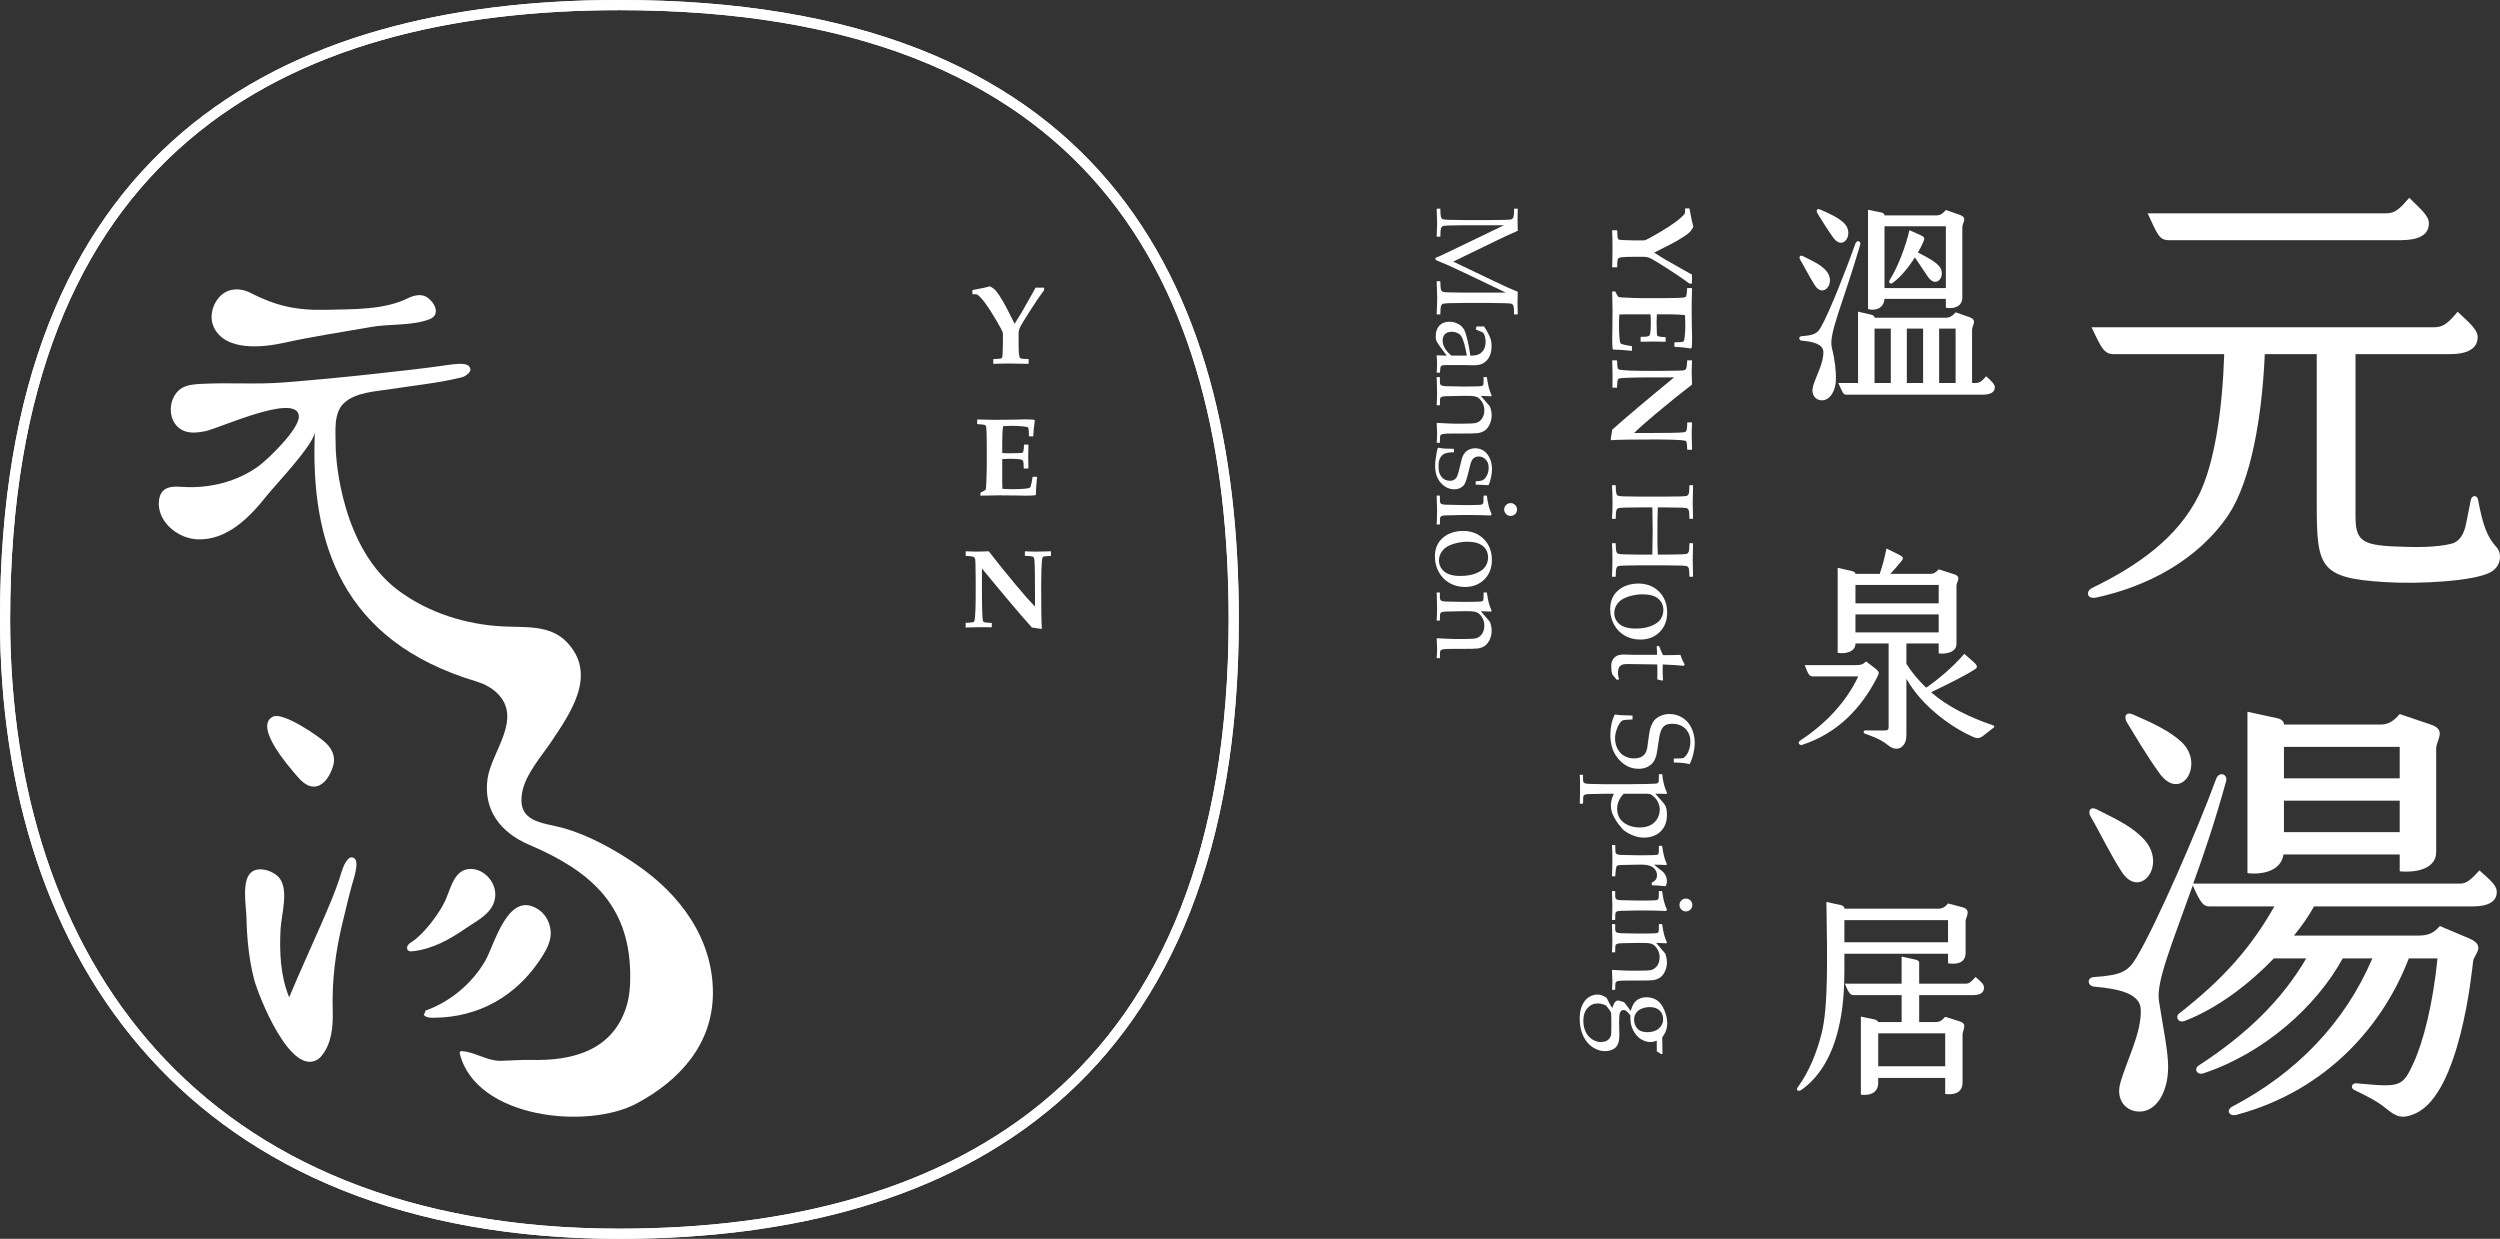 <?xml version="1.0" encoding="utf-8"?>
<!-- Generator: Adobe Illustrator 16.0.0, SVG Export Plug-In . SVG Version: 6.00 Build 0)  -->
<!DOCTYPE svg PUBLIC "-//W3C//DTD SVG 1.1//EN" "http://www.w3.org/Graphics/SVG/1.1/DTD/svg11.dtd">
<svg version="1.1" id="圖層_1" xmlns="http://www.w3.org/2000/svg" xmlns:xlink="http://www.w3.org/1999/xlink" x="0px" y="0px"
	 width="246.54px" height="122.166px" viewBox="0 0 246.54 122.166" enable-background="new 0 0 246.54 122.166"
	 xml:space="preserve">
<rect x="0" y="0" width="246.54" height="122.166" fill="#333333" stroke="none"/>
<g>
	<defs>
		<rect id="SVGID_1_" width="246.54" height="122.166"/>
	</defs>
	<clipPath id="SVGID_2_">
		<use xlink:href="#SVGID_1_"  overflow="visible"/>
	</clipPath>
	<path clip-path="url(#SVGID_2_)" fill="none" stroke="#fff" stroke-miterlimit="10" d="M121.666,61.083
		c0,45.431-27.124,60.583-60.583,60.583C19.189,121.666,0.5,94.542,0.5,61.083c0-46.152,27.124-60.582,60.583-60.582
		C107.98,0.501,121.666,27.624,121.666,61.083z"/>
	<path clip-path="url(#SVGID_2_)" fill="none" stroke="#fff" stroke-miterlimit="10" d="M121.666,61.083
		c0,45.431-27.124,60.583-60.583,60.583C19.189,121.666,0.5,94.542,0.5,61.083c0-46.152,27.124-60.582,60.583-60.582
		C107.98,0.501,121.666,27.624,121.666,61.083z"/>
	<path clip-path="url(#SVGID_2_)" fill="#fff" d="M46.872,90.935c-0.329,0.214-0.662,0.418-0.969,0.63
		c-1.576,1.094-3.283,2.041-5.224,2.245c-0.154,0.017-0.328,0.019-0.442-0.087c-0.133-0.124-0.118-0.351-0.018-0.502
		c0.098-0.152,0.259-0.251,0.412-0.351c1.161-0.758,2.642-2.722,3.237-3.967c0.586-1.227,0.891-3.228,2.571-3.212
		c1.365,0.013,2.517,1.382,2.398,2.705C48.726,89.622,47.818,90.319,46.872,90.935"/>
	<path clip-path="url(#SVGID_2_)" fill="#fff" d="M42.845,100.365c4.338-0.044,7.982-2.103,10.369-5.658
		c0.449-0.67,0.886-1.374,1.049-2.165c0.205-0.997-0.224-2.173-1.069-2.78c-3.058-2.192-4.414,3.387-5.333,4.976
		c-1.301,2.249-3.459,4.06-5.911,4.927c-0.01,0.142-0.07,0.282-0.166,0.389c0.15,0.262,0.501,0.309,0.803,0.313
		C42.671,100.366,42.757,100.366,42.845,100.365"/>
	<path clip-path="url(#SVGID_2_)" fill="#fff" d="M37.203,36.838c-3.064,0.339-6.128,0.632-9.22,0.877
		c-2.739,0.218-5.439-0.01-8.175,0.144c-0.531,0.03-1.072,0.062-1.566,0.258c-1.859,0.738-1.925,3.874,0.123,4.448
		c0.597,0.167,1.233,0.078,1.841-0.033c1.298-0.236,9.039-3.843,9.264-1.53c0.122,1.252-3.03,4.273-3.945,4.946
		c-2.112,1.555-4.868,2.233-7.467,2.071c-0.709-0.045-1.532-0.103-2.013,0.421c-0.227,0.247-0.329,0.586-0.367,0.919
		c-0.234,2.017,1.802,3.766,3.833,3.83c2.894,0.088,5.088-2.159,6.754-4.252c0.871-1.096,4.734-5.133,4.79-6.365
		c-0.488,10.949,2.653,20.662,15.912,24.626c0.739,0.223,1.454,0.585,2.015,1.115c2.64,2.491-0.501,5.797-0.893,8.432
		c-0.466,3.123,1.275,5.36,4.091,6.561c5.882,2.51,9.852,5.804,9.969,12.634c0.02,1.189-0.05,2.398-0.436,3.524
		c-1.44,4.197-5.337,5.162-9.354,5.063c-1.015-0.023-1.958,0.065-2.94,0.087c-1.339,0.033-2.513-0.837-3.837-0.955
		c-0.067-0.007-0.143-0.008-0.193,0.036c-0.071,0.063-0.055,0.174-0.032,0.264c1.634,6.34,12.56,7.462,17.418,4.865
		c4.258-2.272,7.523-5.85,7.531-10.915c0-5.399-3.286-9.759-7.599-12.691c-2.133-1.451-4.679-2.871-7.181-3.563
		c-2.042-0.563-4.615-0.528-4.016-3.586c0.342-1.751,1.911-3.513,2.877-4.955c1.954-2.916,4.529-6.646,1.503-9.796
		c-1.646-1.713-4.06-1.432-6.278-1.542c-3.688-0.181-7.376-1.35-10.335-3.551c-5.47-4.072-6.179-12.572-6.176-14.318
		c0.003-1.303-0.238-3.149,0.805-4.142c1.157-1.102,3.213-1.168,4.684-1.4c2.497-0.391,4.655-0.591,6.94-1.152
		c0.348-0.085,0.944-0.499,0.853-0.844c-0.119-0.446-0.492-0.633-2.337-0.361C41.762,36.343,39.479,36.586,37.203,36.838"/>
	<path clip-path="url(#SVGID_2_)" fill="#fff" d="M21.343,29.666c-0.488,0.756-0.638,1.759-0.281,2.551
		c1.122,2.494,4.918,2.043,7.052,1.568c2.751-0.611,5.655-1.037,8.471-1.539c1.785-0.318,4.099-0.102,5.778-0.767
		c1.085-0.429,0.574-1.587-0.239-2.154c-0.546-0.382-1.303-0.21-1.9,0.086c-2.351,1.163-5.383,1.074-8.014,1.141
		c-2.993,0.075-4.976-0.376-7.549-1.687c-0.643-0.328-1.416-0.436-2.097-0.199C22.059,28.842,21.639,29.209,21.343,29.666"/>
	<path clip-path="url(#SVGID_2_)" fill="#fff" d="M28.517,98.351c0.965-2.323,2.021-4.604,3.024-6.907
		c0.754-1.729,1.585-3.593,2.126-5.408c0.146-0.486,0.641-1.871,1.286-1.387c0.515,0.385-0.12,2.165-0.249,2.634
		c-0.328,1.185-0.609,2.42-0.903,3.62c-0.721,2.938-1.077,5.778-0.989,8.79c0.045,1.552-0.109,3.22-1.092,4.422
		c-0.092,0.112-0.191,0.219-0.309,0.304c-2.709,1.938-5.945-6.24-6.364-7.882c-0.508-1.993-0.698-4.05-0.745-6.102
		c-0.025-1.127-0.537-3.785,0.593-4.499c0.8-0.504,2.181-0.003,2.697,0.703c0.892,1.221,0.149,3.596,0.076,4.997
		C27.55,93.897,27.65,96.229,28.517,98.351"/>
	<path clip-path="url(#SVGID_2_)" fill="#fff" d="M32.107,73.24c0.497,0.461,0.864,1.105,0.833,1.783
		c-0.015,0.318-0.115,0.627-0.233,0.923c-0.312,0.785-0.902,1.616-1.746,1.627c-0.73,0.009-1.3-0.598-1.771-1.154
		c-0.697-0.825-4.194-4.785-2.271-5.747C27.904,70.178,31.418,72.598,32.107,73.24"/>
	<path clip-path="url(#SVGID_2_)" fill="#fff" d="M100.058,31.933l0.677-1.096c0.114-0.196,0.455-0.797,1.02-1.799
		c0.198-0.343,0.321-0.567,0.371-0.671h0.843v0.242c-0.433,0.583-0.9,1.269-1.401,2.056c-0.502,0.789-0.812,1.295-0.93,1.521
		c-0.079,0.153-0.131,0.288-0.156,0.402c-0.022,0.083-0.031,0.217-0.031,0.404v0.907c0,0.455,0.01,0.786,0.034,0.994
		c0.023,0.207,0.052,0.333,0.083,0.376c0.033,0.043,0.086,0.075,0.162,0.097c0.074,0.021,0.31,0.035,0.709,0.043v0.472
		c-0.685-0.021-1.302-0.032-1.854-0.032c-0.537,0-1.081,0.011-1.632,0.032v-0.472c0.408-0.015,0.647-0.031,0.716-0.049
		c0.071-0.018,0.118-0.045,0.146-0.08c0.026-0.036,0.046-0.144,0.056-0.323c0.021-0.408,0.033-0.755,0.033-1.042v-1.02
		c0-0.083-0.069-0.253-0.205-0.511c-0.336-0.615-0.697-1.222-1.079-1.82c-0.312-0.487-0.602-0.878-0.871-1.171
		c-0.178-0.193-0.306-0.31-0.38-0.35c-0.047-0.021-0.206-0.032-0.473-0.032v-0.402l1.139-0.226c0.193-0.043,0.391-0.092,0.595-0.145
		c0.219,0.122,0.378,0.23,0.479,0.325c0.099,0.095,0.237,0.273,0.413,0.534c0.262,0.387,0.52,0.833,0.778,1.338
		C99.72,31.247,99.972,31.747,100.058,31.933"/>
	<path clip-path="url(#SVGID_2_)" fill="#fff" d="M96.688,48.881v-0.29c0.215-0.101,0.391-0.204,0.527-0.312
		c0.022-0.15,0.039-0.394,0.053-0.73c0.029-0.616,0.043-1.064,0.043-1.343v-2.417c0-0.094-0.005-0.442-0.016-1.048
		c-0.01-0.404-0.036-0.651-0.075-0.741c-0.017-0.035-0.045-0.062-0.081-0.08c-0.096-0.043-0.353-0.075-0.773-0.097v-0.457
		l1.246,0.028c0.248,0.003,0.484,0.005,0.709,0.005c0.491,0,1.037-0.005,1.638-0.016l1.09-0.027c0.129,0,0.391,0.007,0.785,0.021
		c0.036,0,0.095,0.011,0.177,0.032l0.038,0.071l-0.102,0.773c-0.004,0.054-0.022,0.312-0.054,0.774h-0.419
		c-0.007-0.423-0.023-0.683-0.048-0.78c-0.014-0.05-0.036-0.086-0.064-0.107c-0.047-0.032-0.191-0.061-0.43-0.086
		c-0.355-0.039-0.702-0.059-1.043-0.059c-0.318,0-0.644,0.013-0.976,0.037c-0.051,0.406-0.077,0.919-0.077,1.542v1.101
		c0.245,0.019,0.498,0.027,0.764,0.027c0.082,0,0.379-0.008,0.891-0.021c0.193-0.004,0.307-0.017,0.342-0.038
		c0.034-0.022,0.059-0.059,0.078-0.113c0.043-0.136,0.067-0.363,0.074-0.682h0.435l-0.021,1.181l0.021,1.177h-0.461
		c0.003-0.416-0.024-0.672-0.082-0.768c-0.043-0.072-0.119-0.117-0.23-0.134c-0.247-0.04-0.564-0.06-0.951-0.06
		c-0.347,0-0.633,0.011-0.86,0.033v2.277c0,0.255,0.006,0.473,0.017,0.655c0.29,0.022,0.634,0.032,1.031,0.032
		c0.387,0,0.744-0.012,1.072-0.037s0.529-0.061,0.604-0.107c0.025-0.015,0.048-0.047,0.069-0.097
		c0.065-0.172,0.133-0.498,0.205-0.977h0.44c-0.078,0.709-0.117,1.292-0.117,1.751l-0.071,0.069
		c-0.229,0.025-0.554,0.038-0.977,0.038l-0.864-0.017c-0.853-0.01-1.44-0.015-1.762-0.015
		C98.397,48.849,97.798,48.859,96.688,48.881"/>
	<path clip-path="url(#SVGID_2_)" fill="#fff" d="M95.23,61.424c0.423-0.021,0.665-0.041,0.726-0.059
		c0.039-0.014,0.072-0.038,0.099-0.07c0.027-0.032,0.049-0.099,0.068-0.198c0.021-0.137,0.045-0.466,0.074-0.988
		c0.014-0.298,0.021-0.685,0.021-1.161v-1.724l-0.021-1.563c-0.003-0.261-0.014-0.431-0.031-0.51
		c-0.019-0.079-0.044-0.137-0.079-0.174c-0.034-0.038-0.09-0.068-0.17-0.089c-0.078-0.022-0.307-0.045-0.687-0.07v-0.452
		c0.455,0.022,0.79,0.033,1.005,0.033l0.778-0.016l0.494-0.017c0.739,0.964,1.632,2.074,2.681,3.33
		c0.756,0.907,1.382,1.616,1.88,2.127v-1.24c0-1.927-0.022-3.059-0.065-3.4c-0.014-0.132-0.046-0.218-0.096-0.258
		c-0.082-0.064-0.362-0.1-0.838-0.107v-0.452c0.436,0.022,0.838,0.033,1.203,0.033c0.354,0,0.812-0.011,1.37-0.033v0.452
		c-0.437,0.01-0.697,0.043-0.779,0.096c-0.029,0.019-0.049,0.045-0.059,0.081c-0.054,0.179-0.089,0.588-0.105,1.228
		c-0.016,0.639-0.024,1.11-0.024,1.415c0,2.381,0.023,3.826,0.07,4.334l-0.07,0.049c-0.3-0.051-0.607-0.097-0.919-0.14
		c-1.156-1.293-2.797-3.233-4.92-5.822v2.675c0,0.554,0.011,1.132,0.033,1.734c0.014,0.416,0.036,0.668,0.064,0.758
		c0.015,0.043,0.038,0.078,0.072,0.104c0.035,0.028,0.094,0.046,0.18,0.057c0.233,0.028,0.403,0.043,0.511,0.043
		c0.021,0,0.057-0.002,0.107-0.006v0.436c-0.68-0.008-1.067-0.011-1.16-0.011c-0.348,0-0.818,0.011-1.413,0.032V61.424z"/>
	<path clip-path="url(#SVGID_2_)" fill="#fff" d="M245.641,56.412c-1.574,0.899-7.013,1.214-10.519,0.989
		c-6.43-0.404-6.653-1.483-6.653-7.822V34.925h-5.124c-0.271,6.159-1.35,12.497-3.597,15.868c-3.013,4.45-8.003,7.057-13.036,8.137
		c-0.944,0.179-1.034-0.629-0.404-0.945c4.45-2.157,8.406-4.899,10.518-9.125c1.573-3.146,2.339-8.451,2.519-13.935h-10.879
		c-0.945,0-1.214-0.539-2.202-2.653h33.803c0.9,0,1.395-0.449,2.293-1.528c1.169,1.079,1.979,1.799,1.979,2.473
		c0,1.169-0.989,1.708-2.787,1.708h-9.26v15.958c0,2.382,0.584,2.877,3.954,3.011c2.024,0.09,4.047,0.09,5.484-0.269
		c0.9-0.225,1.304-1.078,1.484-2.068l0.449-2.248c0.091-0.494,0.63-0.539,0.72,0c0.494,2.653,0.943,3.687,1.798,4.63
		C246.765,54.569,246.675,55.828,245.641,56.412 M211.791,21.035h23.556c0.853,0,1.303-0.45,2.247-1.528
		c1.079,1.078,1.933,1.753,1.933,2.516c0,1.169-1.034,1.663-2.787,1.663h-22.836C212.96,23.686,212.779,23.192,211.791,21.035"/>
	<path clip-path="url(#SVGID_2_)" fill="#fff" d="M228.199,89.387c-0.494,0.898-1.169,1.888-1.979,2.876h12.272
		c1.079,0,1.573-0.314,2.113-0.943l2.877,1.214c1.753,0.764,0.493,1.527,0.403,2.292c-0.134,1.124-1.303,12.991-5.664,14.97
		c-1.303,0.584-1.887,0.359-2.877-0.45c-0.898-0.764-2.203-1.393-3.146-1.843c-0.495-0.225-0.226-0.719,0.18-0.674
		c4.36,0.404,4.54,0.404,5.664-2.068c0.943-2.067,1.887-5.754,2.336-10.249h-2.832c-2.471,6.474-7.956,12.991-16.946,15.418
		c-0.764,0.226-1.124-0.448-0.449-0.809c6.339-3.326,11.103-8.271,13.801-14.609h-2.922c-2.608,4.766-7.777,9.351-13.711,11.328
		c-0.674,0.225-0.988-0.45-0.494-0.764c4.72-3.059,8.226-6.475,10.607-10.564h-3.19c-2.428,2.518-5.529,4.9-8.767,6.159
		c-0.674,0.27-0.988-0.406-0.584-0.72c4.271-3.326,7.059-6.428,9.396-10.563h-6.383c-0.63,0-0.9-0.36-1.663-2.068
		c-2.069,5.844-3.643,9.529-3.327,11.418c0.45,2.877,0.899,4.944,0.899,6.474c0,2.516-1.17,4.36-2.742,4.405
		c-1.439,0.045-2.429-1.169-1.979-2.787c0.584-2.158,2.113-4.945,2.023-7.282c-0.045-1.483-1.934-2.023-4.585-2.248
		c-0.675-0.045-0.766-0.898-0.045-0.945c2.696-0.179,3.371-0.538,4.181-1.887c1.977-3.282,6.113-12.812,7.866-17.621
		c0.269-0.81,1.214-0.54,0.989,0.225c-1.079,3.911-2.203,7.236-3.236,10.068h26.297c0.718,0,1.124-0.448,1.932-1.303
		c0.989,0.899,1.708,1.438,1.708,2.113c0,1.033-0.942,1.438-2.427,1.438H228.199z M206.172,80.531
		c-0.314-0.54-0.044-1.034,0.584-0.721c2.068,1.034,3.596,1.754,4.72,3.013c2.248,2.518-0.448,5.934-2.247,3.146
		C208.015,84.082,207.071,82.059,206.172,80.531 M209.768,71.27c-0.358-0.584-0.135-1.123,0.584-0.809
		c1.979,0.854,3.688,1.664,4.812,2.742c2.292,2.203-0.09,5.979-2.203,3.058C211.656,74.462,210.488,72.439,209.768,71.27
		 M221.635,86.104V70.191l2.922,0.63c0.406,0.09,0.676,0.314,0.676,0.584v0.045h9.528c0.766,0,1.259-0.314,1.89-1.034l3.057,1.034
		c1.618,0.54,0.539,1.527,0.539,2.383v10.204c0,1.482-1.663,2.067-3.596,1.888v-1.663h-11.464
		C224.963,85.88,223.119,86.285,221.635,86.104 M225.232,76.755h11.418v-3.102h-11.418V76.755z M236.65,78.957h-11.418v3.103h11.418
		V78.957z"/>
	<path clip-path="url(#SVGID_2_)" fill="#fff" d="M180.648,34.284c0.342,1.368,0.404,2.33,0.404,3.078
		c0,1.197-0.597,2.095-1.346,2.116c-0.684,0.022-1.133-0.577-0.919-1.346c0.278-1.027,1.069-2.33,1.026-3.442
		c-0.021-0.706-0.92-1.005-2.116-1.091c-0.321-0.02-0.363-0.426-0.022-0.448c1.219-0.086,1.539-0.257,1.903-0.898
		c0.877-1.539,2.587-5.943,3.398-8.231c0.129-0.385,0.577-0.256,0.471,0.108C181.781,29.838,180.305,32.937,180.648,34.284
		 M177.527,25.604c-0.15-0.256-0.022-0.491,0.276-0.342c0.984,0.493,1.71,0.813,2.245,1.39c1.09,1.176-0.213,2.822-1.068,1.496
		C178.403,27.251,177.954,26.332,177.527,25.604 M179.237,21.052c-0.171-0.279-0.065-0.536,0.276-0.385
		c0.942,0.405,1.796,0.811,2.33,1.325c1.07,1.026-0.063,2.821-1.047,1.453C180.177,22.591,179.579,21.607,179.237,21.052
		 M196.723,38.175c0,0.534-0.469,0.748-1.238,0.748h-13.384c-0.362,0-0.385-0.236-0.812-1.155h1.945v-7.033l1.305,0.3
		c0.192,0.042,0.32,0.171,0.32,0.277v0.022h7.012c0.427,0,0.684-0.193,0.982-0.534l1.348,0.469c0.854,0.3,0.277,0.77,0.277,1.262
		v5.237h0.363c0.428,0,0.643-0.235,1.027-0.663C196.339,37.533,196.723,37.896,196.723,38.175 M184.217,30.478v-9.791l1.284,0.257
		c0.235,0.043,0.341,0.171,0.341,0.278v0.022h5.088c0.45,0,0.685-0.214,0.962-0.535l1.348,0.47c0.854,0.299,0.277,0.77,0.277,1.219
		v6.947c0,0.813-0.706,1.155-1.625,1.005v-0.876h-6.05C185.778,30.393,184.945,30.692,184.217,30.478 M184.859,37.768h1.604v-5.365
		h-1.604V37.768z M185.842,28.405h6.05v-6.093h-6.05V28.405z M186.355,27.614c0.791-1.24,1.604-3.378,1.944-4.917l1.005,0.449
		c0.472,0.214,0.535,0.299,0.386,0.662c-0.149,0.365-0.343,0.728-0.557,1.091c1.091,0.556,1.668,0.876,2.095,1.347
		c0.749,0.855-0.213,2.308-1.09,1.069c-0.512-0.727-0.896-1.368-1.303-1.925c-0.621,0.984-1.39,1.925-2.181,2.502
		C186.398,28.085,186.206,27.828,186.355,27.614 M189.648,32.403h-1.604v5.365h1.604V32.403z M191.229,37.768h1.625v-5.365h-1.625
		V37.768z"/>
	<path clip-path="url(#SVGID_2_)" fill="#fff" d="M185.116,66.788c-1.52,2.992-3.869,5.515-7.397,6.669
		c-0.234,0.086-0.513-0.213-0.191-0.427c2.544-1.668,4.553-3.827,5.728-6.328h-4.51c-0.342,0-0.448-0.278-0.771-1.111h5.003
		c0.557,0,0.728-0.064,1.048-0.364l0.813,0.619C185.393,66.274,185.33,66.36,185.116,66.788 M196.509,71.833
		c-1.153,0.854-1.217,1.154-1.944,0.833c-1.796-0.79-3.806-2.223-5.26-3.891c-0.512-0.599-0.939-1.197-1.303-1.838v5.365
		c0,0.577-0.043,0.919-0.364,1.262c-0.32,0.363-0.897,0.385-1.432-0.064c-0.813-0.684-1.989-1.027-2.309-1.155
		c-0.192-0.084-0.129-0.319,0.086-0.319c0.576,0,1.966,0.043,2.115-0.021c0.085-0.043,0.15-0.128,0.15-0.279v-8.271h-3.271v0.042
		c0,0.791-1.048,1.026-1.753,0.877v-8.38l1.41,0.32c0.236,0.065,0.343,0.15,0.343,0.279h2.395c0.257-0.748,0.513-1.69,0.663-2.501
		l1.133,0.555c0.513,0.256,0.598,0.364,0.363,0.662c-0.299,0.364-0.705,0.856-1.111,1.284h3.912c0.363,0,0.598-0.151,0.854-0.45
		l1.476,0.471c0.854,0.277,0.278,0.705,0.278,1.154v5.729c0,0.834-1.026,1.026-1.754,0.94v-0.982h-3.185v2.009
		c0.534,0.855,1.218,1.646,1.945,2.352c1.11-0.748,2.607-1.988,3.763-3.336l0.791,0.686c0.534,0.449,0.577,0.641,0.234,0.854
		c-1.004,0.643-2.65,1.454-4.297,2.245c1.646,1.434,3.763,2.458,6.07,3.25C196.745,71.597,196.702,71.704,196.509,71.833
		 M182.978,59.498h8.209v-1.817h-8.209V59.498z M182.978,62.362h8.209v-1.774h-8.209V62.362z"/>
	<path clip-path="url(#SVGID_2_)" fill="#fff" d="M181.887,94.054v1.497c0,3.186-0.319,4.917-0.726,6.435
		c-0.643,2.373-1.861,4.36-3.549,5.516c-0.214,0.149-0.577,0.064-0.299-0.321c1.09-1.497,1.838-3.335,2.329-5.279
		c0.662-2.631,0.557-7.439,0.471-12.955l1.39,0.3c0.278,0.063,0.384,0.214,0.384,0.299v0.064h9.257c0.406,0,0.685-0.171,0.963-0.514
		l1.39,0.364c0.982,0.256,0.342,0.982,0.342,1.388v3.122c0,0.983-0.855,1.175-1.731,1.026v-0.941H181.887z M181.887,92.922h10.22
		v-2.181h-10.22V92.922z M195.655,97.389c0,0.535-0.406,0.748-1.154,0.748h-5.239v2.652h1.625c0.386,0,0.6-0.129,0.941-0.514
		l1.432,0.448c0.813,0.258,0.279,0.855,0.279,1.305v4.703c0,1.026-0.771,1.262-1.711,1.154v-1.583h-6.606v0.472
		c0,0.962-0.769,1.304-1.71,1.176v-7.696l1.348,0.278c0.191,0.043,0.342,0.171,0.362,0.257h2.31v-2.652h-4.683
		c-0.385,0-0.512-0.17-0.919-1.132h5.602v-2.672l1.368,0.299c0.277,0.064,0.362,0.192,0.362,0.299v2.074h4.598
		c0.362,0,0.556-0.214,0.962-0.663C195.313,96.791,195.655,97.026,195.655,97.389 M185.222,105.149h6.605V101.9h-6.605V105.149z"/>
	<path clip-path="url(#SVGID_2_)" fill="#fff" d="M163.122,24.914l1.147,0.709c0.206,0.12,0.835,0.477,1.885,1.069
		c0.361,0.206,0.596,0.336,0.703,0.388v0.884h-0.253c-0.61-0.454-1.33-0.944-2.155-1.469c-0.824-0.525-1.355-0.85-1.593-0.974
		c-0.161-0.082-0.301-0.136-0.422-0.163c-0.085-0.022-0.226-0.033-0.421-0.033h-0.952c-0.476,0-0.823,0.012-1.041,0.036
		c-0.217,0.025-0.348,0.054-0.393,0.087c-0.045,0.034-0.079,0.091-0.103,0.169c-0.021,0.079-0.037,0.326-0.045,0.743h-0.495
		c0.023-0.717,0.034-1.364,0.034-1.941c0-0.563-0.011-1.133-0.034-1.711h0.495c0.016,0.428,0.033,0.678,0.051,0.751
		c0.02,0.073,0.048,0.124,0.084,0.152c0.038,0.029,0.151,0.048,0.339,0.059c0.428,0.023,0.792,0.034,1.092,0.034h1.068
		c0.087,0,0.266-0.071,0.534-0.214c0.646-0.352,1.282-0.729,1.909-1.131c0.509-0.326,0.918-0.631,1.226-0.912
		c0.202-0.187,0.324-0.32,0.365-0.399c0.023-0.049,0.035-0.214,0.035-0.495h0.421l0.237,1.193c0.045,0.202,0.095,0.41,0.152,0.624
		c-0.129,0.23-0.241,0.397-0.342,0.501c-0.099,0.106-0.285,0.25-0.559,0.434c-0.406,0.273-0.872,0.546-1.402,0.815
		C163.841,24.56,163.316,24.824,163.122,24.914"/>
	<path clip-path="url(#SVGID_2_)" fill="#fff" d="M158.986,28.746h0.304c0.104,0.225,0.214,0.408,0.326,0.551
		c0.158,0.023,0.413,0.042,0.766,0.056c0.646,0.031,1.114,0.045,1.407,0.045h2.532c0.098,0,0.463-0.006,1.097-0.016
		c0.423-0.012,0.682-0.038,0.777-0.079c0.037-0.019,0.064-0.047,0.084-0.084c0.045-0.102,0.079-0.372,0.102-0.811h0.478
		l-0.027,1.306c-0.004,0.259-0.006,0.506-0.006,0.743c0,0.514,0.006,1.086,0.016,1.716l0.029,1.142c0,0.135-0.008,0.409-0.023,0.822
		c0,0.037-0.011,0.099-0.034,0.185l-0.072,0.04l-0.811-0.107c-0.056-0.004-0.327-0.023-0.81-0.057V33.76
		c0.441-0.008,0.715-0.025,0.814-0.051c0.054-0.015,0.092-0.037,0.113-0.067c0.034-0.049,0.064-0.2,0.09-0.451
		c0.041-0.371,0.063-0.735,0.063-1.091c0-0.334-0.014-0.675-0.039-1.025c-0.424-0.052-0.962-0.078-1.615-0.078h-1.154
		c-0.018,0.255-0.027,0.521-0.027,0.799c0,0.086,0.008,0.397,0.021,0.933c0.004,0.204,0.018,0.323,0.039,0.358
		c0.024,0.036,0.063,0.063,0.119,0.082c0.142,0.045,0.38,0.071,0.714,0.079v0.455l-1.237-0.022l-1.231,0.022V33.22
		c0.434,0.004,0.703-0.025,0.804-0.085c0.075-0.045,0.122-0.125,0.142-0.242c0.041-0.258,0.062-0.59,0.062-0.996
		c0-0.364-0.011-0.664-0.034-0.9h-2.386c-0.267,0-0.495,0.005-0.687,0.017c-0.022,0.303-0.033,0.664-0.033,1.08
		c0,0.405,0.013,0.779,0.039,1.123c0.025,0.342,0.063,0.554,0.111,0.633c0.017,0.026,0.05,0.05,0.103,0.073
		c0.18,0.067,0.521,0.138,1.023,0.214v0.462c-0.742-0.083-1.354-0.124-1.835-0.124l-0.072-0.074
		c-0.026-0.24-0.039-0.582-0.039-1.024l0.017-0.906c0.011-0.893,0.017-1.508,0.017-1.846
		C159.02,30.535,159.008,29.909,158.986,28.746"/>
	<path clip-path="url(#SVGID_2_)" fill="#fff" d="M159.465,35.538c0.021,0.442,0.043,0.696,0.062,0.76
		c0.014,0.041,0.04,0.076,0.073,0.104c0.034,0.029,0.103,0.052,0.208,0.071c0.142,0.022,0.488,0.048,1.036,0.078
		c0.31,0.015,0.716,0.022,1.215,0.022h1.806l1.639-0.022c0.273-0.003,0.451-0.015,0.533-0.034c0.083-0.018,0.145-0.045,0.184-0.082
		c0.04-0.035,0.069-0.094,0.094-0.176c0.022-0.083,0.047-0.324,0.072-0.721h0.473c-0.022,0.477-0.034,0.827-0.034,1.053l0.018,0.815
		l0.017,0.518c-1.009,0.773-2.172,1.709-3.489,2.808c-0.948,0.791-1.691,1.449-2.228,1.97h1.3c2.019,0,3.206-0.022,3.563-0.067
		c0.139-0.016,0.229-0.049,0.27-0.102c0.067-0.087,0.105-0.379,0.112-0.878h0.473c-0.022,0.458-0.034,0.878-0.034,1.261
		c0,0.371,0.012,0.85,0.034,1.435h-0.473c-0.012-0.459-0.045-0.73-0.102-0.817c-0.019-0.029-0.047-0.05-0.085-0.061
		c-0.187-0.057-0.616-0.093-1.285-0.11c-0.67-0.017-1.164-0.025-1.482-0.025c-2.494,0-4.009,0.024-4.541,0.073l-0.051-0.073
		c0.053-0.316,0.102-0.636,0.146-0.963c1.355-1.211,3.388-2.93,6.101-5.154h-2.803c-0.582,0-1.187,0.011-1.817,0.034
		c-0.436,0.014-0.699,0.037-0.793,0.067c-0.045,0.015-0.082,0.04-0.109,0.076c-0.029,0.036-0.048,0.099-0.06,0.189
		c-0.03,0.243-0.046,0.422-0.046,0.534c0,0.022,0.003,0.061,0.007,0.112h-0.456c0.008-0.713,0.012-1.117,0.012-1.215
		c0-0.364-0.012-0.857-0.035-1.48H159.465z"/>
	<path clip-path="url(#SVGID_2_)" fill="#fff" d="M166.604,47.851h0.359l-0.033,1.723l0.033,1.587h-0.359
		c-0.008-0.448-0.026-0.718-0.06-0.814c-0.032-0.096-0.076-0.162-0.131-0.2c-0.076-0.045-0.258-0.073-0.546-0.084
		c-0.076-0.004-0.609-0.012-1.599-0.023h-0.782c-0.027,0.74-0.039,1.64-0.039,2.702c0,0.813,0.012,1.464,0.039,1.952h0.782
		c0.51,0,1.009-0.007,1.496-0.023c0.357-0.01,0.567-0.038,0.634-0.081c0.064-0.043,0.113-0.113,0.146-0.208
		c0.033-0.095,0.052-0.367,0.06-0.813h0.359c-0.021,0.806-0.033,1.359-0.033,1.66c0,0.112,0.012,0.66,0.033,1.643h-0.359
		c-0.008-0.443-0.026-0.713-0.06-0.81c-0.032-0.098-0.076-0.164-0.131-0.197c-0.076-0.049-0.257-0.079-0.546-0.09
		c-0.076-0.004-0.608-0.012-1.597-0.023h-2.604c-0.509,0-1.006,0.007-1.49,0.023c-0.354,0.007-0.566,0.032-0.635,0.075
		c-0.068,0.044-0.117,0.114-0.148,0.212c-0.032,0.097-0.053,0.367-0.06,0.81h-0.366c0.031-0.724,0.045-1.317,0.045-1.779
		c0-0.491-0.014-0.999-0.045-1.524h0.366c0.007,0.446,0.027,0.718,0.06,0.813c0.031,0.095,0.075,0.162,0.132,0.199
		c0.074,0.049,0.257,0.078,0.545,0.085c0.079,0.003,0.609,0.013,1.596,0.028h1.281c0.021-1.05,0.034-1.848,0.034-2.392
		c0-0.593-0.013-1.347-0.034-2.262h-1.281c-0.509,0-1.006,0.006-1.489,0.017c-0.355,0.012-0.567,0.039-0.635,0.082
		c-0.068,0.043-0.117,0.112-0.148,0.208c-0.032,0.096-0.053,0.366-0.06,0.814h-0.366c0.034-0.507,0.052-1.029,0.052-1.565
		c0-0.586-0.018-1.167-0.052-1.745h0.366c0.007,0.443,0.027,0.713,0.06,0.811c0.031,0.097,0.075,0.165,0.132,0.203
		c0.074,0.045,0.257,0.072,0.546,0.084c0.078,0.004,0.609,0.011,1.596,0.022h2.604c0.51,0,1.009-0.006,1.495-0.016
		c0.356-0.012,0.566-0.04,0.633-0.083c0.064-0.042,0.113-0.112,0.146-0.208C166.577,48.568,166.596,48.296,166.604,47.851"/>
	<path clip-path="url(#SVGID_2_)" fill="#fff" d="M161.557,57.547c0.84,0,1.524,0.267,2.057,0.801
		c0.53,0.534,0.796,1.22,0.796,2.057c0,0.788-0.248,1.43-0.743,1.925c-0.496,0.495-1.135,0.742-1.919,0.742
		c-0.547,0-1.048-0.127-1.503-0.382c-0.454-0.256-0.809-0.615-1.065-1.082c-0.258-0.465-0.387-0.978-0.387-1.536
		c0-0.436,0.074-0.804,0.221-1.106c0.146-0.301,0.33-0.546,0.552-0.734c0.22-0.187,0.448-0.33,0.68-0.428
		C160.654,57.632,161.09,57.547,161.557,57.547 M161.973,58.61c-0.461,0-0.932,0.077-1.407,0.23
		c-0.477,0.155-0.824,0.376-1.043,0.667c-0.22,0.291-0.33,0.607-0.33,0.949c0,0.435,0.173,0.799,0.518,1.092
		c0.346,0.291,0.876,0.438,1.593,0.438c0.597,0,1.11-0.087,1.545-0.262c0.434-0.174,0.738-0.396,0.917-0.666
		s0.268-0.568,0.268-0.895c0-0.461-0.167-0.835-0.501-1.122S162.678,58.61,161.973,58.61"/>
	<path clip-path="url(#SVGID_2_)" fill="#fff" d="M163.38,63.714h0.235c0.144,0.375,0.271,0.674,0.383,0.895
		c0.894,0,1.464-0.011,1.711-0.033c0.136,0.39,0.278,0.706,0.434,0.95l-0.113,0.136c-0.311-0.041-0.998-0.088-2.059-0.136
		c-0.004,0.301-0.006,0.48-0.006,0.541c0,0.033,0.004,0.227,0.011,0.579c0.004,0.195,0.011,0.341,0.022,0.439l-0.039,0.039
		l-0.523-0.118c0.004-0.236,0.006-0.454,0.006-0.652c0-0.2-0.002-0.475-0.006-0.828l-2.29-0.033
		c-0.559-0.012-0.893-0.008-1.002,0.011c-0.109,0.02-0.203,0.055-0.285,0.106c-0.08,0.054-0.145,0.122-0.193,0.206
		c-0.049,0.085-0.087,0.229-0.112,0.431c0,0.154,0.007,0.278,0.019,0.374c0.015,0.096,0.046,0.217,0.1,0.363l-0.22,0.067
		c-0.139-0.176-0.283-0.347-0.433-0.512c-0.053-0.143-0.087-0.276-0.105-0.399c-0.016-0.124-0.024-0.267-0.024-0.428
		c0-0.199,0.021-0.357,0.066-0.477c0.047-0.117,0.109-0.226,0.19-0.323c0.08-0.097,0.182-0.178,0.306-0.241
		c0.123-0.064,0.319-0.105,0.585-0.124c0.255,0.004,0.534,0.011,0.838,0.021c0.062,0.004,0.126,0.007,0.197,0.007h2.335v-0.231
		C163.406,64.155,163.398,63.945,163.38,63.714"/>
	<path clip-path="url(#SVGID_2_)" fill="#fff" d="M159.243,70.461c0.359,0.06,0.942,0.096,1.75,0.105v0.384
		c-0.548,0.019-0.871,0.05-0.972,0.093c-0.098,0.043-0.205,0.146-0.316,0.313c-0.112,0.165-0.213,0.385-0.302,0.664
		c-0.089,0.277-0.133,0.545-0.133,0.804c0,0.38,0.087,0.729,0.263,1.048c0.175,0.318,0.402,0.551,0.687,0.696
		c0.283,0.147,0.585,0.221,0.909,0.221c0.247,0,0.461-0.037,0.641-0.11c0.181-0.073,0.326-0.185,0.437-0.334
		c0.109-0.151,0.188-0.336,0.232-0.558c0.023-0.139,0.062-0.416,0.114-0.833c0.051-0.416,0.11-0.771,0.173-1.063
		c0.121-0.39,0.261-0.677,0.422-0.861c0.162-0.184,0.374-0.333,0.638-0.447c0.262-0.114,0.545-0.171,0.85-0.171
		c0.442,0,0.859,0.114,1.252,0.346c0.391,0.229,0.696,0.572,0.914,1.023c0.217,0.452,0.326,0.943,0.326,1.473
		c0,0.317-0.042,0.666-0.128,1.044c-0.086,0.377-0.21,0.728-0.372,1.055c-0.238-0.053-0.457-0.09-0.662-0.113
		c-0.204-0.021-0.505-0.04-0.903-0.05v-0.383c0.577-0.011,0.894-0.029,0.946-0.051c0.134-0.094,0.256-0.223,0.365-0.383
		c0.218-0.387,0.326-0.789,0.326-1.21c0-0.544-0.165-0.978-0.497-1.304c-0.332-0.323-0.763-0.485-1.291-0.485
		c-0.318,0-0.564,0.059-0.739,0.175c-0.174,0.116-0.314,0.324-0.419,0.624c-0.072,0.207-0.138,0.544-0.199,1.014
		c-0.063,0.468-0.129,0.891-0.201,1.266c-0.104,0.353-0.229,0.613-0.374,0.781c-0.143,0.169-0.333,0.309-0.566,0.416
		c-0.234,0.11-0.51,0.165-0.824,0.165c-0.746,0-1.397-0.31-1.951-0.929c-0.555-0.619-0.832-1.42-0.832-2.403
		C158.805,71.737,158.951,71.064,159.243,70.461"/>
	<path clip-path="url(#SVGID_2_)" fill="#fff" d="M163.599,76.346h0.327c0,0.068,0.015,0.211,0.048,0.428
		c0.031,0.218,0.086,0.46,0.163,0.727c0.076,0.266,0.149,0.466,0.221,0.602c0.023,0.042,0.035,0.074,0.035,0.102
		c0,0.026-0.01,0.048-0.029,0.064c-0.018,0.018-0.05,0.025-0.095,0.025c-0.019,0-0.063-0.002-0.135-0.006
		c-0.11-0.007-0.208-0.011-0.299-0.011h-0.597c0.589,0.634,0.921,1.029,0.996,1.187c0.102,0.207,0.152,0.515,0.152,0.923
		c0,0.478-0.108,0.888-0.323,1.233c-0.216,0.345-0.496,0.595-0.839,0.751c-0.343,0.155-0.71,0.233-1.1,0.233
		c-0.236,0-0.46-0.027-0.67-0.081c-0.211-0.056-0.408-0.124-0.595-0.209c-0.185-0.084-0.355-0.179-0.511-0.281
		c-0.157-0.103-0.274-0.199-0.352-0.289c-0.05-0.053-0.162-0.19-0.339-0.408c-0.177-0.22-0.328-0.455-0.459-0.705
		c-0.129-0.249-0.209-0.422-0.238-0.52c-0.067-0.214-0.102-0.44-0.102-0.681c0-0.188,0.023-0.37,0.068-0.55
		c0.045-0.177,0.121-0.379,0.229-0.604h-0.894c-0.95,0.019-1.473,0.03-1.571,0.033c-0.183,0.004-0.317,0.026-0.404,0.068
		c-0.041,0.015-0.074,0.038-0.1,0.07c-0.023,0.031-0.042,0.077-0.052,0.138c-0.008,0.033-0.016,0.256-0.023,0.669h-0.32
		c0.019-0.469,0.027-1.089,0.027-1.862c0-0.429-0.009-0.757-0.027-0.984h0.32l0.005,0.534c0.005,0.079,0.02,0.14,0.042,0.184
		c0.026,0.043,0.057,0.075,0.095,0.098c0.074,0.042,0.208,0.068,0.398,0.078c0.049,0.005,0.585,0.016,1.61,0.035h1.997
		c0.648,0,1.314-0.008,1.998-0.022c0.682-0.017,1.055-0.031,1.117-0.048c0.062-0.018,0.107-0.045,0.141-0.082
		c0.031-0.037,0.053-0.086,0.064-0.146L163.599,76.346z M160.127,78.276c-0.202,0.198-0.362,0.426-0.479,0.681
		c-0.116,0.255-0.173,0.523-0.173,0.804c0,0.343,0.085,0.653,0.256,0.933c0.17,0.279,0.436,0.501,0.795,0.664
		c0.361,0.163,0.752,0.244,1.176,0.244c0.409,0,0.766-0.077,1.067-0.233c0.302-0.155,0.529-0.376,0.681-0.661
		c0.152-0.285,0.229-0.573,0.229-0.86c0-0.215-0.042-0.425-0.127-0.634c-0.084-0.208-0.207-0.396-0.368-0.565
		s-0.316-0.281-0.462-0.338c-0.072-0.022-0.208-0.033-0.41-0.033H160.127z"/>
	<path clip-path="url(#SVGID_2_)" fill="#fff" d="M158.968,83.335h0.319c0.008,0.424,0.017,0.651,0.024,0.687
		c0.01,0.063,0.028,0.111,0.052,0.144c0.025,0.03,0.061,0.057,0.105,0.075c0.086,0.037,0.221,0.061,0.404,0.068
		c1.001,0.022,1.525,0.033,1.57,0.033h0.67c0.299,0,0.623-0.005,0.967-0.017c0.223-0.009,0.354-0.023,0.396-0.049
		c0.041-0.023,0.072-0.066,0.093-0.13c0.021-0.061,0.028-0.306,0.025-0.732h0.319c0.106,0.757,0.242,1.311,0.411,1.658
		c0.038,0.075,0.057,0.126,0.057,0.153c0,0.026-0.01,0.046-0.027,0.062c-0.021,0.016-0.048,0.022-0.085,0.022
		c-0.027,0-0.058-0.002-0.09-0.005c-0.229-0.02-0.583-0.031-1.064-0.034c0.196,0.168,0.388,0.324,0.58,0.466
		c0.191,0.144,0.315,0.246,0.372,0.311c0.097,0.113,0.174,0.242,0.233,0.389c0.058,0.146,0.087,0.297,0.087,0.456
		c0,0.157-0.033,0.313-0.103,0.466l-0.078,0.034c-0.499-0.056-0.938-0.088-1.316-0.095v-0.254c0.181-0.086,0.311-0.188,0.394-0.301
		c0.082-0.114,0.123-0.259,0.123-0.431c0-0.289-0.119-0.535-0.355-0.738c-0.238-0.201-0.597-0.303-1.072-0.303h-0.58
		c-0.247,0-0.7,0.009-1.356,0.028c-0.232,0.004-0.381,0.013-0.444,0.028c-0.064,0.015-0.109,0.033-0.139,0.059
		c-0.027,0.024-0.052,0.064-0.069,0.121c-0.033,0.112-0.068,0.416-0.103,0.912h-0.319c0.025-0.661,0.039-1.225,0.039-1.688
		C159.007,84.25,158.993,83.785,158.968,83.335"/>
	<path clip-path="url(#SVGID_2_)" fill="#fff" d="M163.594,87.876h0.319c0.083,0.728,0.241,1.34,0.474,1.835l-0.091,0.124
		c-0.799-0.03-1.41-0.046-1.835-0.046h-1.022c-0.977,0.02-1.503,0.029-1.582,0.034c-0.188,0.004-0.324,0.024-0.41,0.062
		c-0.035,0.02-0.064,0.044-0.088,0.073c-0.025,0.03-0.044,0.075-0.06,0.136c-0.004,0.022-0.01,0.23-0.016,0.624h-0.315
		c0.026-0.571,0.038-1.026,0.038-1.367c0-0.3-0.012-0.792-0.038-1.475h0.315l0.004,0.535c0.004,0.078,0.02,0.14,0.043,0.183
		c0.025,0.043,0.056,0.076,0.093,0.098c0.075,0.041,0.208,0.068,0.4,0.079c0.048,0,0.587,0.012,1.615,0.034h0.99
		c0.559,0,0.891-0.019,0.995-0.057c0.057-0.022,0.1-0.063,0.127-0.12C163.578,88.568,163.594,88.318,163.594,87.876 M166.891,89.249
		c0,0.177-0.063,0.326-0.187,0.447s-0.272,0.184-0.45,0.184c-0.173,0-0.319-0.063-0.443-0.187c-0.124-0.124-0.187-0.271-0.187-0.444
		c0-0.176,0.063-0.326,0.187-0.45c0.124-0.123,0.271-0.186,0.443-0.186c0.178,0,0.326,0.063,0.45,0.186
		C166.828,88.923,166.891,89.073,166.891,89.249"/>
	<path clip-path="url(#SVGID_2_)" fill="#fff" d="M158.968,91.134h0.314l0.005,0.535c0.004,0.078,0.02,0.14,0.043,0.183
		c0.025,0.043,0.056,0.076,0.094,0.098c0.074,0.041,0.208,0.068,0.399,0.08c0.049,0,0.588,0.011,1.618,0.033h0.67
		c0.3,0,0.624-0.006,0.969-0.017c0.222-0.013,0.354-0.029,0.395-0.055c0.042-0.023,0.072-0.065,0.094-0.127
		c0.021-0.059,0.028-0.303,0.025-0.73h0.319c0.106,0.757,0.242,1.309,0.411,1.655c0.038,0.074,0.057,0.125,0.057,0.151
		s-0.01,0.047-0.027,0.062c-0.021,0.016-0.048,0.022-0.085,0.022c-0.027,0-0.058-0.001-0.09-0.005
		c-0.136-0.012-0.42-0.022-0.856-0.034l0.896,1.048c0.111,0.309,0.169,0.6,0.169,0.873c0,0.306-0.063,0.594-0.187,0.866
		s-0.28,0.478-0.467,0.614c-0.188,0.137-0.425,0.228-0.71,0.272c-0.169,0.027-0.641,0.039-1.414,0.039h-0.997
		c-0.489,0-0.821,0.015-0.998,0.04c-0.112,0.02-0.189,0.048-0.232,0.087c-0.044,0.039-0.07,0.102-0.082,0.184l-0.018,0.603h-0.314
		c0.025-0.369,0.039-0.674,0.039-0.917c0-0.211-0.014-0.56-0.039-1.047c0.927,0.051,1.512,0.078,1.756,0.078h0.944
		c0.59,0,0.977-0.023,1.159-0.068c0.251-0.063,0.454-0.208,0.608-0.433c0.154-0.226,0.23-0.498,0.23-0.819
		c0-0.28-0.066-0.539-0.199-0.771c-0.135-0.233-0.288-0.399-0.463-0.499c-0.175-0.101-0.469-0.149-0.882-0.149h-0.681
		c-0.978,0.022-1.505,0.034-1.584,0.034c-0.188,0.007-0.326,0.029-0.411,0.067c-0.035,0.015-0.063,0.037-0.087,0.067
		c-0.025,0.03-0.045,0.077-0.06,0.141c-0.005,0.022-0.011,0.229-0.018,0.619h-0.314c0.025-0.458,0.039-0.872,0.039-1.242
		C159.007,92.359,158.993,91.847,158.968,91.134"/>
	<path clip-path="url(#SVGID_2_)" fill="#fff" d="M163.948,103.92l-0.108,0.044c-0.222-0.146-0.372-0.241-0.455-0.287v-1.047
		c-0.222,0.086-0.43,0.13-0.624,0.13c-0.285,0-0.563-0.073-0.837-0.222c-0.271-0.148-0.505-0.366-0.696-0.65
		c-0.193-0.285-0.324-0.59-0.393-0.911c-0.045-0.21-0.063-0.493-0.056-0.85c-0.195-0.245-0.341-0.397-0.439-0.462
		c-0.066-0.041-0.14-0.062-0.22-0.062c-0.089,0-0.169,0.026-0.239,0.082c-0.068,0.054-0.116,0.138-0.143,0.25
		c-0.045,0.169-0.068,0.469-0.068,0.9l0.023,1.215c0,0.425-0.055,0.745-0.166,0.966c-0.111,0.22-0.28,0.382-0.506,0.486
		c-0.229,0.105-0.484,0.158-0.77,0.158c-0.385,0-0.778-0.127-1.178-0.38c-0.4-0.254-0.715-0.63-0.946-1.129
		c-0.229-0.499-0.345-1.059-0.345-1.677c0-0.518,0.08-0.958,0.241-1.322c0.162-0.364,0.377-0.633,0.646-0.808
		c0.271-0.176,0.555-0.262,0.851-0.262c0.165,0,0.319,0.025,0.464,0.076c0.144,0.051,0.3,0.135,0.465,0.256
		c0.21,0.458,0.394,0.786,0.551,0.985c0.102-0.313,0.197-0.512,0.286-0.601c0.091-0.088,0.182-0.132,0.271-0.132
		c0.074,0,0.276,0.057,0.606,0.168c0.155,0.185,0.372,0.474,0.654,0.868c0.093-0.338,0.203-0.598,0.329-0.78
		c0.126-0.182,0.296-0.323,0.512-0.424c0.215-0.102,0.453-0.152,0.711-0.152c0.383,0,0.727,0.098,1.028,0.293
		c0.302,0.194,0.548,0.522,0.737,0.984c0.189,0.461,0.283,0.889,0.283,1.283c0,0.255-0.042,0.498-0.124,0.729
		c-0.083,0.23-0.206,0.449-0.37,0.655C163.929,102.999,163.937,103.541,163.948,103.92 M158.906,100.964
		c0-0.558-0.008-0.908-0.023-1.051c-0.012-0.072-0.049-0.153-0.112-0.243c-0.21-0.295-0.327-0.454-0.351-0.472
		c-0.037-0.037-0.113-0.079-0.23-0.124c-0.21-0.078-0.423-0.118-0.637-0.118c-0.395,0-0.729,0.153-1.001,0.459
		s-0.409,0.727-0.409,1.263c0,0.398,0.08,0.761,0.239,1.09c0.159,0.328,0.379,0.574,0.654,0.741
		c0.277,0.167,0.553,0.251,0.832,0.251c0.241-0.011,0.422-0.048,0.546-0.109c0.124-0.063,0.223-0.137,0.293-0.226
		c0.073-0.088,0.13-0.209,0.176-0.362C158.895,101.973,158.902,101.606,158.906,100.964 M162.682,99.316
		c-0.268,0-0.525,0.05-0.776,0.148c-0.251,0.101-0.442,0.246-0.569,0.439c-0.128,0.193-0.19,0.414-0.19,0.661
		c0,0.323,0.104,0.607,0.312,0.854c0.208,0.249,0.543,0.372,1.004,0.372c0.474,0,0.851-0.123,1.129-0.372
		c0.279-0.247,0.42-0.545,0.42-0.894c0-0.364-0.115-0.656-0.347-0.878C163.433,99.426,163.105,99.316,162.682,99.316"/>
	<path clip-path="url(#SVGID_2_)" fill="#fff" d="M149.316,20.581h0.359c-0.014,0.394-0.021,0.771-0.021,1.131
		c0,0.364,0.008,0.713,0.021,1.047c-0.75,0.33-1.408,0.632-1.974,0.906l-4.391,2.133l4.024,1.924
		c1.095,0.525,1.876,0.876,2.34,1.052c-0.014,0.398-0.021,0.734-0.021,1.007c0,0.252,0.008,0.659,0.021,1.222h-0.359
		c-0.008-0.446-0.026-0.718-0.06-0.814c-0.032-0.095-0.076-0.162-0.131-0.199c-0.076-0.049-0.258-0.077-0.546-0.085
		c-0.076-0.004-0.609-0.012-1.599-0.028h-2.605c-0.51,0-1.007,0.008-1.492,0.022c-0.355,0.012-0.567,0.039-0.635,0.082
		c-0.068,0.043-0.118,0.113-0.15,0.208c-0.03,0.096-0.052,0.368-0.058,0.814h-0.361c0.034-0.758,0.052-1.293,0.052-1.604
		c0-0.252-0.018-0.806-0.052-1.666h0.361c0.006,0.447,0.027,0.718,0.058,0.816c0.032,0.097,0.076,0.164,0.134,0.197
		c0.074,0.049,0.257,0.077,0.546,0.085c0.078,0.003,0.61,0.013,1.598,0.027h4.13l-4.063-1.941c-0.635-0.304-1.145-0.542-1.53-0.714
		c-0.282-0.124-0.729-0.311-1.339-0.563v-0.219c0.141-0.049,0.257-0.095,0.343-0.136l0.816-0.383l5.588-2.689h-3.945
		c-0.51,0-1.007,0.008-1.492,0.022c-0.355,0.012-0.567,0.038-0.635,0.082c-0.068,0.043-0.118,0.113-0.15,0.208
		c-0.03,0.096-0.052,0.367-0.058,0.814h-0.361l0.045-1.357l-0.045-1.401h0.361c0.006,0.442,0.027,0.713,0.058,0.811
		c0.032,0.097,0.076,0.165,0.134,0.202c0.074,0.045,0.257,0.073,0.546,0.085c0.078,0.003,0.61,0.01,1.598,0.022h2.605
		c0.51,0,1.009-0.006,1.496-0.017c0.357-0.011,0.567-0.039,0.634-0.082c0.064-0.042,0.113-0.112,0.146-0.208
		C149.29,21.299,149.309,21.027,149.316,20.581"/>
	<path clip-path="url(#SVGID_2_)" fill="#fff" d="M145.535,32.488l0.079-0.298c0.086,0.004,0.204,0.006,0.354,0.006
		c0.158,0,0.284-0.002,0.377-0.006c0.313,0.477,0.522,0.866,0.63,1.171c0.079,0.232,0.118,0.493,0.118,0.782
		c0,0.427-0.08,0.787-0.241,1.08s-0.392,0.51-0.691,0.653c-0.21,0.097-0.497,0.146-0.862,0.146L144.269,36h-1.678
		c-0.179,0-0.308,0.014-0.387,0.045c-0.057,0.022-0.098,0.058-0.124,0.107c-0.023,0.037-0.037,0.116-0.045,0.236l-0.034,0.366
		h-0.321c0.027-0.308,0.039-0.578,0.039-0.811c0-0.225-0.012-0.524-0.039-0.899l0.991,0.027c-0.578-0.765-0.904-1.219-0.977-1.361
		c-0.073-0.143-0.109-0.324-0.109-0.54c0-0.454,0.121-0.808,0.363-1.062c0.241-0.253,0.563-0.379,0.965-0.379
		c0.259,0,0.495,0.044,0.709,0.132c0.214,0.088,0.384,0.194,0.509,0.317c0.125,0.124,0.218,0.25,0.279,0.378
		c0.1,0.217,0.21,0.571,0.326,1.061c0.115,0.489,0.201,0.975,0.259,1.454c0.355,0.004,0.634-0.039,0.833-0.129
		c0.198-0.09,0.362-0.242,0.489-0.456c0.128-0.214,0.19-0.475,0.19-0.782c0-0.222-0.03-0.415-0.089-0.582
		c-0.061-0.167-0.111-0.27-0.153-0.307l-0.201-0.101C145.839,32.612,145.663,32.537,145.535,32.488 M144.652,35.071
		c-0.083-0.487-0.176-0.904-0.276-1.249c-0.102-0.345-0.206-0.589-0.316-0.731c-0.063-0.086-0.158-0.162-0.285-0.226
		c-0.188-0.097-0.396-0.146-0.625-0.146c-0.277,0-0.494,0.077-0.65,0.231c-0.156,0.153-0.234,0.367-0.234,0.642
		c0,0.25,0.073,0.5,0.218,0.745c0.145,0.246,0.36,0.491,0.649,0.734H144.652z"/>
	<path clip-path="url(#SVGID_2_)" fill="#fff" d="M141.681,37.188h0.314L142,37.722c0.004,0.078,0.02,0.14,0.043,0.183
		c0.025,0.043,0.056,0.076,0.094,0.098c0.074,0.041,0.208,0.068,0.399,0.08c0.049,0,0.588,0.01,1.618,0.033h0.67
		c0.3,0,0.624-0.006,0.969-0.017c0.222-0.012,0.354-0.029,0.395-0.054c0.042-0.024,0.072-0.066,0.094-0.127
		c0.021-0.059,0.028-0.303,0.025-0.731h0.319c0.106,0.757,0.242,1.309,0.411,1.655c0.038,0.075,0.057,0.125,0.057,0.152
		c0,0.026-0.01,0.047-0.027,0.061c-0.021,0.016-0.048,0.023-0.085,0.023c-0.027,0-0.058-0.001-0.09-0.005
		c-0.136-0.012-0.42-0.023-0.856-0.034l0.896,1.048c0.111,0.308,0.169,0.599,0.169,0.873c0,0.305-0.063,0.593-0.187,0.866
		c-0.124,0.272-0.28,0.477-0.467,0.614c-0.188,0.137-0.425,0.228-0.71,0.273c-0.169,0.027-0.641,0.039-1.414,0.039h-0.997
		c-0.489,0-0.821,0.014-0.998,0.04c-0.112,0.019-0.189,0.048-0.232,0.087c-0.044,0.039-0.07,0.101-0.082,0.183l-0.018,0.603h-0.314
		c0.025-0.369,0.039-0.674,0.039-0.917c0-0.211-0.014-0.56-0.039-1.047c0.927,0.051,1.512,0.078,1.756,0.078h0.944
		c0.59,0,0.977-0.023,1.159-0.068c0.251-0.063,0.454-0.208,0.608-0.433c0.154-0.226,0.23-0.498,0.23-0.819
		c0-0.281-0.066-0.539-0.199-0.772c-0.135-0.233-0.288-0.399-0.463-0.499c-0.175-0.1-0.469-0.149-0.882-0.149h-0.681
		c-0.978,0.022-1.505,0.034-1.584,0.034c-0.188,0.007-0.326,0.029-0.411,0.067c-0.035,0.015-0.063,0.037-0.087,0.068
		c-0.025,0.03-0.045,0.077-0.06,0.14c-0.005,0.023-0.011,0.229-0.018,0.619h-0.314c0.025-0.458,0.039-0.872,0.039-1.242
		C141.72,38.413,141.706,37.9,141.681,37.188"/>
	<path clip-path="url(#SVGID_2_)" fill="#fff" d="M143.38,44.262V44.6c-0.219,0.003-0.391,0.015-0.519,0.033
		c-0.128,0.019-0.252,0.051-0.374,0.096s-0.225,0.114-0.309,0.208c-0.084,0.094-0.151,0.196-0.197,0.306
		c-0.047,0.112-0.078,0.224-0.093,0.338c-0.016,0.115-0.023,0.288-0.023,0.521c0,0.383,0.103,0.697,0.305,0.942
		c0.202,0.246,0.48,0.369,0.833,0.369c0.156,0,0.297-0.039,0.417-0.115c0.118-0.077,0.214-0.187,0.28-0.332
		c0.068-0.144,0.156-0.455,0.266-0.932c0.107-0.476,0.187-0.784,0.235-0.922c0.078-0.21,0.174-0.377,0.286-0.501
		c0.114-0.124,0.256-0.222,0.428-0.295c0.174-0.074,0.36-0.111,0.564-0.111c0.296,0,0.568,0.078,0.818,0.234
		c0.249,0.156,0.451,0.4,0.606,0.734c0.157,0.334,0.234,0.698,0.234,1.092c0,0.236-0.032,0.511-0.099,0.822
		c-0.065,0.311-0.146,0.565-0.244,0.759c-0.416-0.025-0.842-0.045-1.271-0.056v-0.321c0.273-0.019,0.453-0.04,0.54-0.064
		c0.086-0.025,0.163-0.057,0.23-0.099c0.066-0.041,0.14-0.112,0.217-0.214c0.077-0.101,0.145-0.231,0.205-0.391
		c0.06-0.159,0.09-0.355,0.09-0.587c0-0.331-0.097-0.596-0.292-0.797c-0.196-0.201-0.424-0.301-0.688-0.301
		c-0.146,0-0.271,0.029-0.377,0.087c-0.104,0.058-0.189,0.137-0.256,0.233c-0.065,0.098-0.125,0.236-0.177,0.411l-0.231,0.935
		c-0.12,0.473-0.223,0.798-0.309,0.976c-0.087,0.178-0.221,0.322-0.403,0.43c-0.182,0.11-0.399,0.163-0.654,0.163
		c-0.508,0-0.948-0.209-1.325-0.627c-0.378-0.419-0.567-0.978-0.567-1.679c0-0.324,0.049-0.752,0.147-1.289
		c0.057-0.296,0.096-0.456,0.118-0.479c0.012-0.015,0.029-0.022,0.057-0.022c0.025,0,0.057,0.003,0.095,0.011
		c0.162,0.034,0.319,0.057,0.474,0.068C142.57,44.245,142.893,44.253,143.38,44.262"/>
	<path clip-path="url(#SVGID_2_)" fill="#fff" d="M146.306,48.876h0.32c0.083,0.728,0.241,1.34,0.473,1.835l-0.09,0.124
		c-0.799-0.03-1.411-0.046-1.835-0.046h-1.022c-0.977,0.02-1.503,0.03-1.582,0.034c-0.188,0.004-0.324,0.025-0.41,0.062
		c-0.035,0.019-0.064,0.044-0.088,0.073c-0.025,0.03-0.044,0.075-0.06,0.136c-0.004,0.022-0.01,0.23-0.016,0.624h-0.316
		c0.027-0.571,0.039-1.026,0.039-1.367c0-0.3-0.012-0.792-0.039-1.475h0.316L142,49.411c0.004,0.078,0.02,0.14,0.043,0.183
		c0.025,0.043,0.055,0.076,0.093,0.098c0.075,0.041,0.208,0.068,0.4,0.079c0.048,0,0.587,0.011,1.615,0.034h0.989
		c0.56,0,0.892-0.019,0.996-0.057c0.057-0.022,0.1-0.062,0.126-0.12C146.291,49.569,146.306,49.319,146.306,48.876 M149.604,50.249
		c0,0.177-0.063,0.326-0.187,0.447c-0.124,0.122-0.272,0.184-0.45,0.184c-0.173,0-0.319-0.063-0.443-0.186
		c-0.124-0.124-0.187-0.272-0.187-0.445c0-0.176,0.063-0.326,0.187-0.45c0.124-0.123,0.271-0.186,0.443-0.186
		c0.178,0,0.326,0.063,0.45,0.186C149.541,49.923,149.604,50.073,149.604,50.249"/>
	<path clip-path="url(#SVGID_2_)" fill="#fff" d="M144.27,52.359c0.84,0,1.524,0.267,2.057,0.801
		c0.53,0.534,0.796,1.22,0.796,2.057c0,0.788-0.248,1.43-0.743,1.925c-0.496,0.495-1.135,0.742-1.919,0.742
		c-0.547,0-1.048-0.127-1.503-0.382c-0.454-0.256-0.809-0.615-1.065-1.081c-0.258-0.465-0.387-0.978-0.387-1.536
		c0-0.436,0.074-0.804,0.221-1.106c0.146-0.301,0.33-0.546,0.552-0.734c0.22-0.187,0.448-0.33,0.68-0.428
		C143.367,52.445,143.803,52.359,144.27,52.359 M144.686,53.423c-0.461,0-0.932,0.077-1.407,0.23
		c-0.477,0.155-0.824,0.376-1.043,0.667c-0.22,0.291-0.33,0.607-0.33,0.949c0,0.435,0.173,0.799,0.518,1.092
		c0.346,0.291,0.876,0.438,1.593,0.438c0.597,0,1.11-0.087,1.545-0.262c0.434-0.174,0.738-0.396,0.917-0.666
		s0.268-0.568,0.268-0.895c0-0.461-0.167-0.835-0.501-1.122S145.391,53.423,144.686,53.423"/>
	<path clip-path="url(#SVGID_2_)" fill="#fff" d="M141.681,58.425h0.314L142,58.959c0.004,0.078,0.02,0.14,0.043,0.183
		c0.025,0.043,0.056,0.076,0.094,0.098c0.074,0.041,0.208,0.068,0.399,0.08c0.049,0,0.588,0.01,1.618,0.033h0.67
		c0.3,0,0.624-0.006,0.969-0.017c0.222-0.012,0.354-0.029,0.395-0.054c0.042-0.024,0.072-0.066,0.094-0.127
		c0.021-0.059,0.028-0.303,0.025-0.731h0.319c0.106,0.757,0.242,1.309,0.411,1.655c0.038,0.075,0.057,0.125,0.057,0.152
		c0,0.026-0.01,0.047-0.027,0.061c-0.021,0.016-0.048,0.023-0.085,0.023c-0.027,0-0.058-0.001-0.09-0.005
		c-0.136-0.012-0.42-0.023-0.856-0.034l0.896,1.048c0.111,0.308,0.169,0.599,0.169,0.873c0,0.306-0.063,0.594-0.187,0.866
		s-0.28,0.478-0.467,0.614c-0.188,0.137-0.425,0.228-0.71,0.272c-0.169,0.027-0.641,0.039-1.414,0.039h-0.997
		c-0.489,0-0.821,0.015-0.998,0.04c-0.112,0.02-0.189,0.048-0.232,0.087c-0.044,0.039-0.07,0.102-0.082,0.184l-0.018,0.603h-0.314
		c0.025-0.369,0.039-0.674,0.039-0.917c0-0.211-0.014-0.56-0.039-1.047c0.927,0.051,1.512,0.078,1.756,0.078h0.944
		c0.59,0,0.977-0.023,1.159-0.068c0.251-0.063,0.454-0.208,0.608-0.433c0.154-0.226,0.23-0.498,0.23-0.819
		c0-0.281-0.066-0.539-0.199-0.772c-0.135-0.233-0.288-0.399-0.463-0.499c-0.175-0.1-0.469-0.149-0.882-0.149h-0.681
		c-0.978,0.022-1.505,0.034-1.584,0.034c-0.188,0.007-0.326,0.029-0.411,0.067c-0.035,0.015-0.063,0.037-0.087,0.068
		c-0.025,0.03-0.045,0.077-0.06,0.14c-0.005,0.023-0.011,0.229-0.018,0.619h-0.314c0.025-0.458,0.039-0.872,0.039-1.242
		C141.72,59.65,141.706,59.138,141.681,58.425"/>
</g>
</svg>
